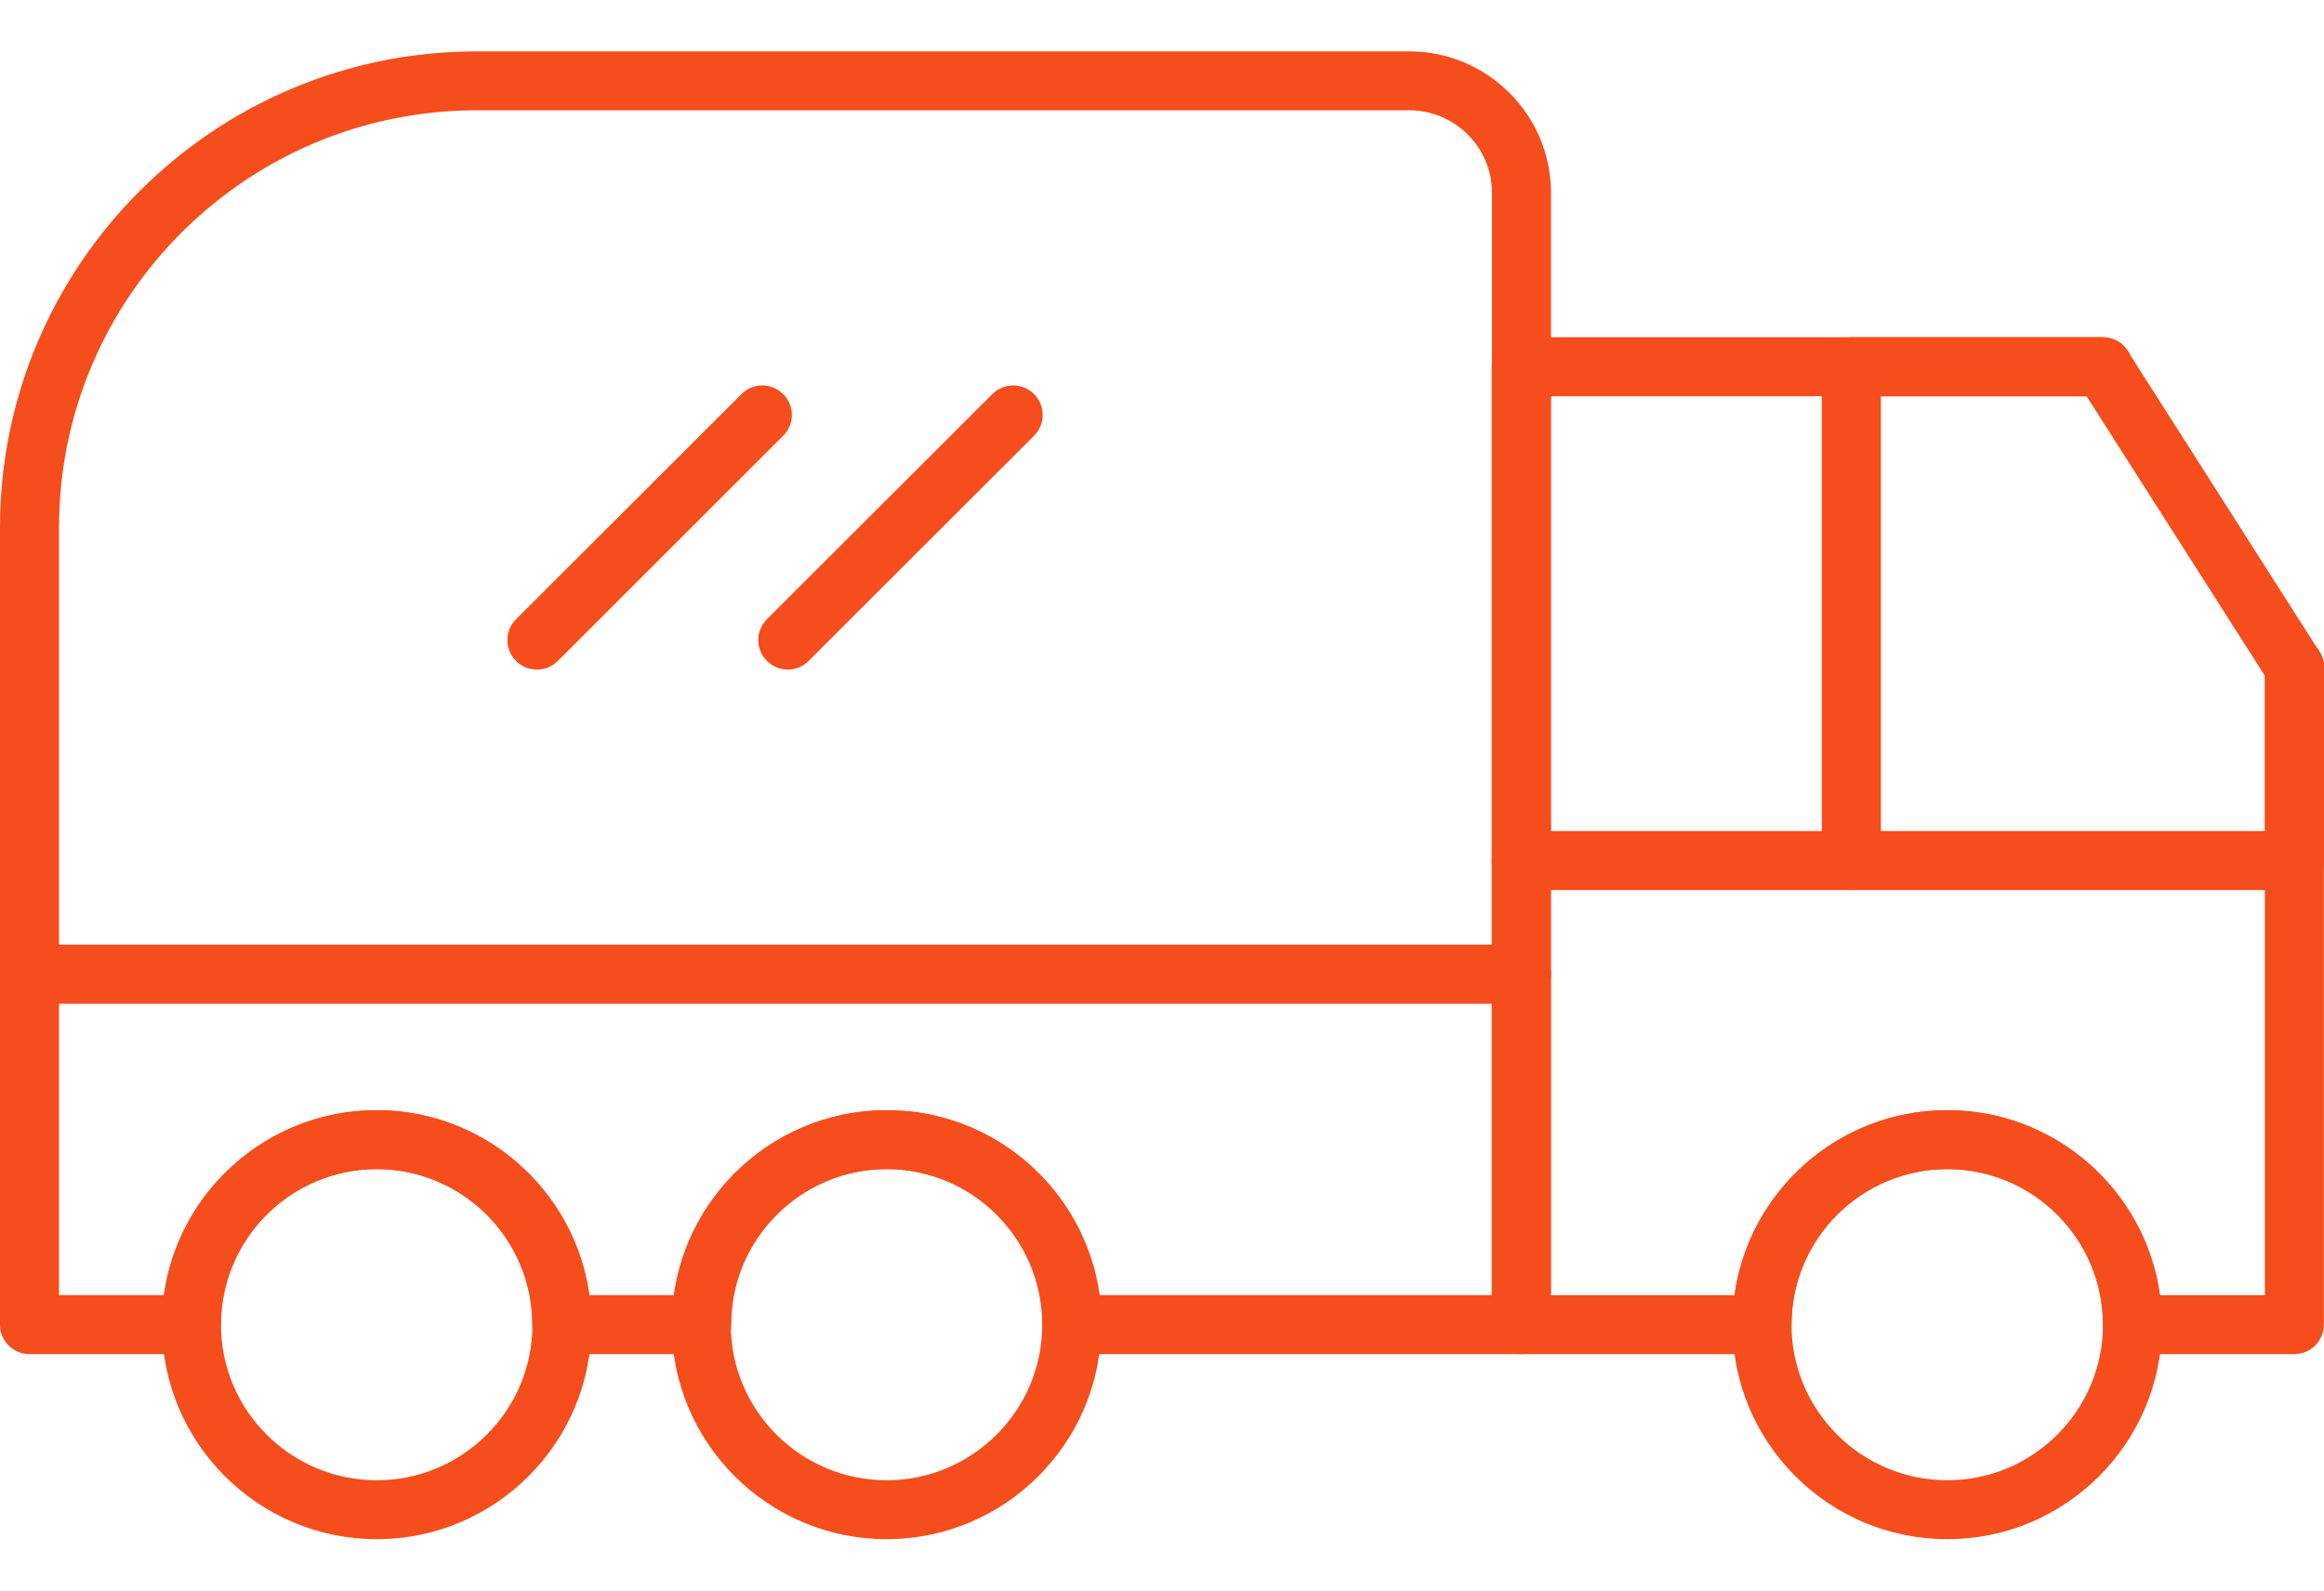 <svg width="38" height="26" viewBox="0 0 38 26" fill="none" xmlns="http://www.w3.org/2000/svg">
<path fill-rule="evenodd" clip-rule="evenodd" d="M24.878 22.135H17.531C17.265 22.135 17.049 21.919 17.049 21.653C17.049 20.251 15.907 19.11 14.502 19.11C13.098 19.11 11.956 20.251 11.956 21.653C11.956 21.919 11.74 22.135 11.473 22.135H9.187C8.92 22.135 8.704 21.919 8.704 21.653C8.704 20.251 7.562 19.11 6.158 19.11C4.754 19.11 3.611 20.251 3.611 21.653C3.611 21.919 3.395 22.135 3.129 22.135H0.483C0.216 22.135 0 21.919 0 21.653V15.924C0 15.658 0.216 15.442 0.483 15.442H24.878C25.145 15.442 25.361 15.658 25.361 15.924V21.653C25.361 21.919 25.145 22.135 24.878 22.135ZM17.981 21.171H24.396V16.405H0.965V21.171H2.679C2.915 19.465 4.385 18.147 6.158 18.147C7.93 18.147 9.4 19.465 9.636 21.171H11.024C11.26 19.465 12.73 18.147 14.503 18.147C16.275 18.147 17.745 19.465 17.981 21.171Z" fill="#F54D1C"/>
<path fill-rule="evenodd" clip-rule="evenodd" d="M37.515 22.135H34.869C34.602 22.135 34.386 21.919 34.386 21.653C34.386 20.251 33.244 19.11 31.84 19.11C30.436 19.11 29.293 20.251 29.293 21.653C29.293 21.919 29.077 22.135 28.811 22.135H24.873C24.607 22.135 24.391 21.919 24.391 21.653V5.995C24.391 5.729 24.607 5.513 24.873 5.513H34.383C34.548 5.513 34.701 5.597 34.789 5.736L37.922 10.647C37.971 10.724 37.998 10.814 37.998 10.906V21.653C37.998 21.919 37.782 22.135 37.515 22.135ZM35.318 21.172H37.033V11.046L34.118 6.477L25.356 6.477V21.172L28.361 21.172C28.597 19.465 30.067 18.147 31.84 18.147C33.612 18.147 35.082 19.465 35.318 21.172Z" fill="#F54D1C"/>
<path fill-rule="evenodd" clip-rule="evenodd" d="M37.519 14.549H30.272C30.005 14.549 29.789 14.333 29.789 14.067V5.995C29.789 5.729 30.005 5.513 30.272 5.513H34.387C34.653 5.513 34.869 5.729 34.869 5.995C34.869 6.261 34.653 6.477 34.387 6.477H30.754V13.585H37.037V10.906C37.037 10.64 37.253 10.424 37.519 10.424C37.786 10.424 38.002 10.64 38.002 10.906V14.067C38.002 14.333 37.786 14.549 37.519 14.549Z" fill="#F54D1C"/>
<path fill-rule="evenodd" clip-rule="evenodd" d="M30.267 14.549H24.873C24.607 14.549 24.391 14.333 24.391 14.067C24.391 13.801 24.607 13.585 24.873 13.585H30.267C30.534 13.585 30.75 13.801 30.75 14.067C30.75 14.333 30.534 14.549 30.267 14.549Z" fill="#F54D1C"/>
<path fill-rule="evenodd" clip-rule="evenodd" d="M24.878 16.406H0.483C0.355 16.406 0.232 16.355 0.141 16.265C0.051 16.174 0 16.052 0 15.924V8.623C0 4.331 3.496 0.84 7.794 0.84H23.044C24.322 0.84 25.361 1.878 25.361 3.154L25.361 15.924C25.361 16.19 25.145 16.405 24.878 16.405L24.878 16.406ZM0.965 15.442H24.396V3.154C24.396 2.409 23.789 1.803 23.044 1.803H7.794C4.028 1.803 0.965 4.862 0.965 8.623L0.965 15.442Z" fill="#F54D1C"/>
<path fill-rule="evenodd" clip-rule="evenodd" d="M31.84 25.16C29.903 25.16 28.328 23.587 28.328 21.654C28.328 19.72 29.903 18.148 31.84 18.148C33.776 18.148 35.351 19.72 35.351 21.654C35.351 23.587 33.776 25.16 31.84 25.16ZM31.84 19.111C30.435 19.111 29.293 20.252 29.293 21.654C29.293 23.056 30.435 24.197 31.84 24.197C33.244 24.197 34.386 23.056 34.386 21.654C34.386 20.252 33.244 19.111 31.84 19.111Z" fill="#F54D1C"/>
<path fill-rule="evenodd" clip-rule="evenodd" d="M14.496 25.16C12.56 25.16 10.984 23.587 10.984 21.654C10.984 19.72 12.56 18.148 14.496 18.148C16.432 18.148 18.007 19.72 18.007 21.654C18.007 23.587 16.432 25.16 14.496 25.16ZM14.496 19.111C13.092 19.111 11.949 20.252 11.949 21.654C11.949 23.056 13.092 24.197 14.496 24.197C15.9 24.197 17.042 23.056 17.042 21.654C17.042 20.252 15.9 19.111 14.496 19.111Z" fill="#F54D1C"/>
<path fill-rule="evenodd" clip-rule="evenodd" d="M6.16 25.16C4.224 25.16 2.648 23.587 2.648 21.654C2.648 19.72 4.224 18.148 6.16 18.148C8.096 18.148 9.671 19.72 9.671 21.654C9.671 23.587 8.096 25.16 6.16 25.16ZM6.16 19.111C4.756 19.111 3.613 20.252 3.613 21.654C3.613 23.056 4.756 24.197 6.16 24.197C7.564 24.197 8.706 23.056 8.706 21.654C8.706 20.252 7.564 19.111 6.16 19.111Z" fill="#F54D1C"/>
<path fill-rule="evenodd" clip-rule="evenodd" d="M8.779 10.945C8.656 10.945 8.532 10.898 8.438 10.804C8.25 10.615 8.25 10.31 8.438 10.122L12.124 6.442C12.312 6.254 12.618 6.254 12.806 6.442C12.995 6.63 12.995 6.935 12.806 7.123L9.121 10.804C9.026 10.898 8.903 10.945 8.779 10.945Z" fill="#F54D1C"/>
<path fill-rule="evenodd" clip-rule="evenodd" d="M12.881 10.945C12.757 10.945 12.634 10.898 12.54 10.803C12.351 10.615 12.351 10.31 12.54 10.122L16.226 6.442C16.414 6.254 16.719 6.254 16.908 6.442C17.096 6.63 17.096 6.935 16.908 7.123L13.222 10.803C13.128 10.898 13.005 10.945 12.881 10.945Z" fill="#F54D1C"/>
</svg>
